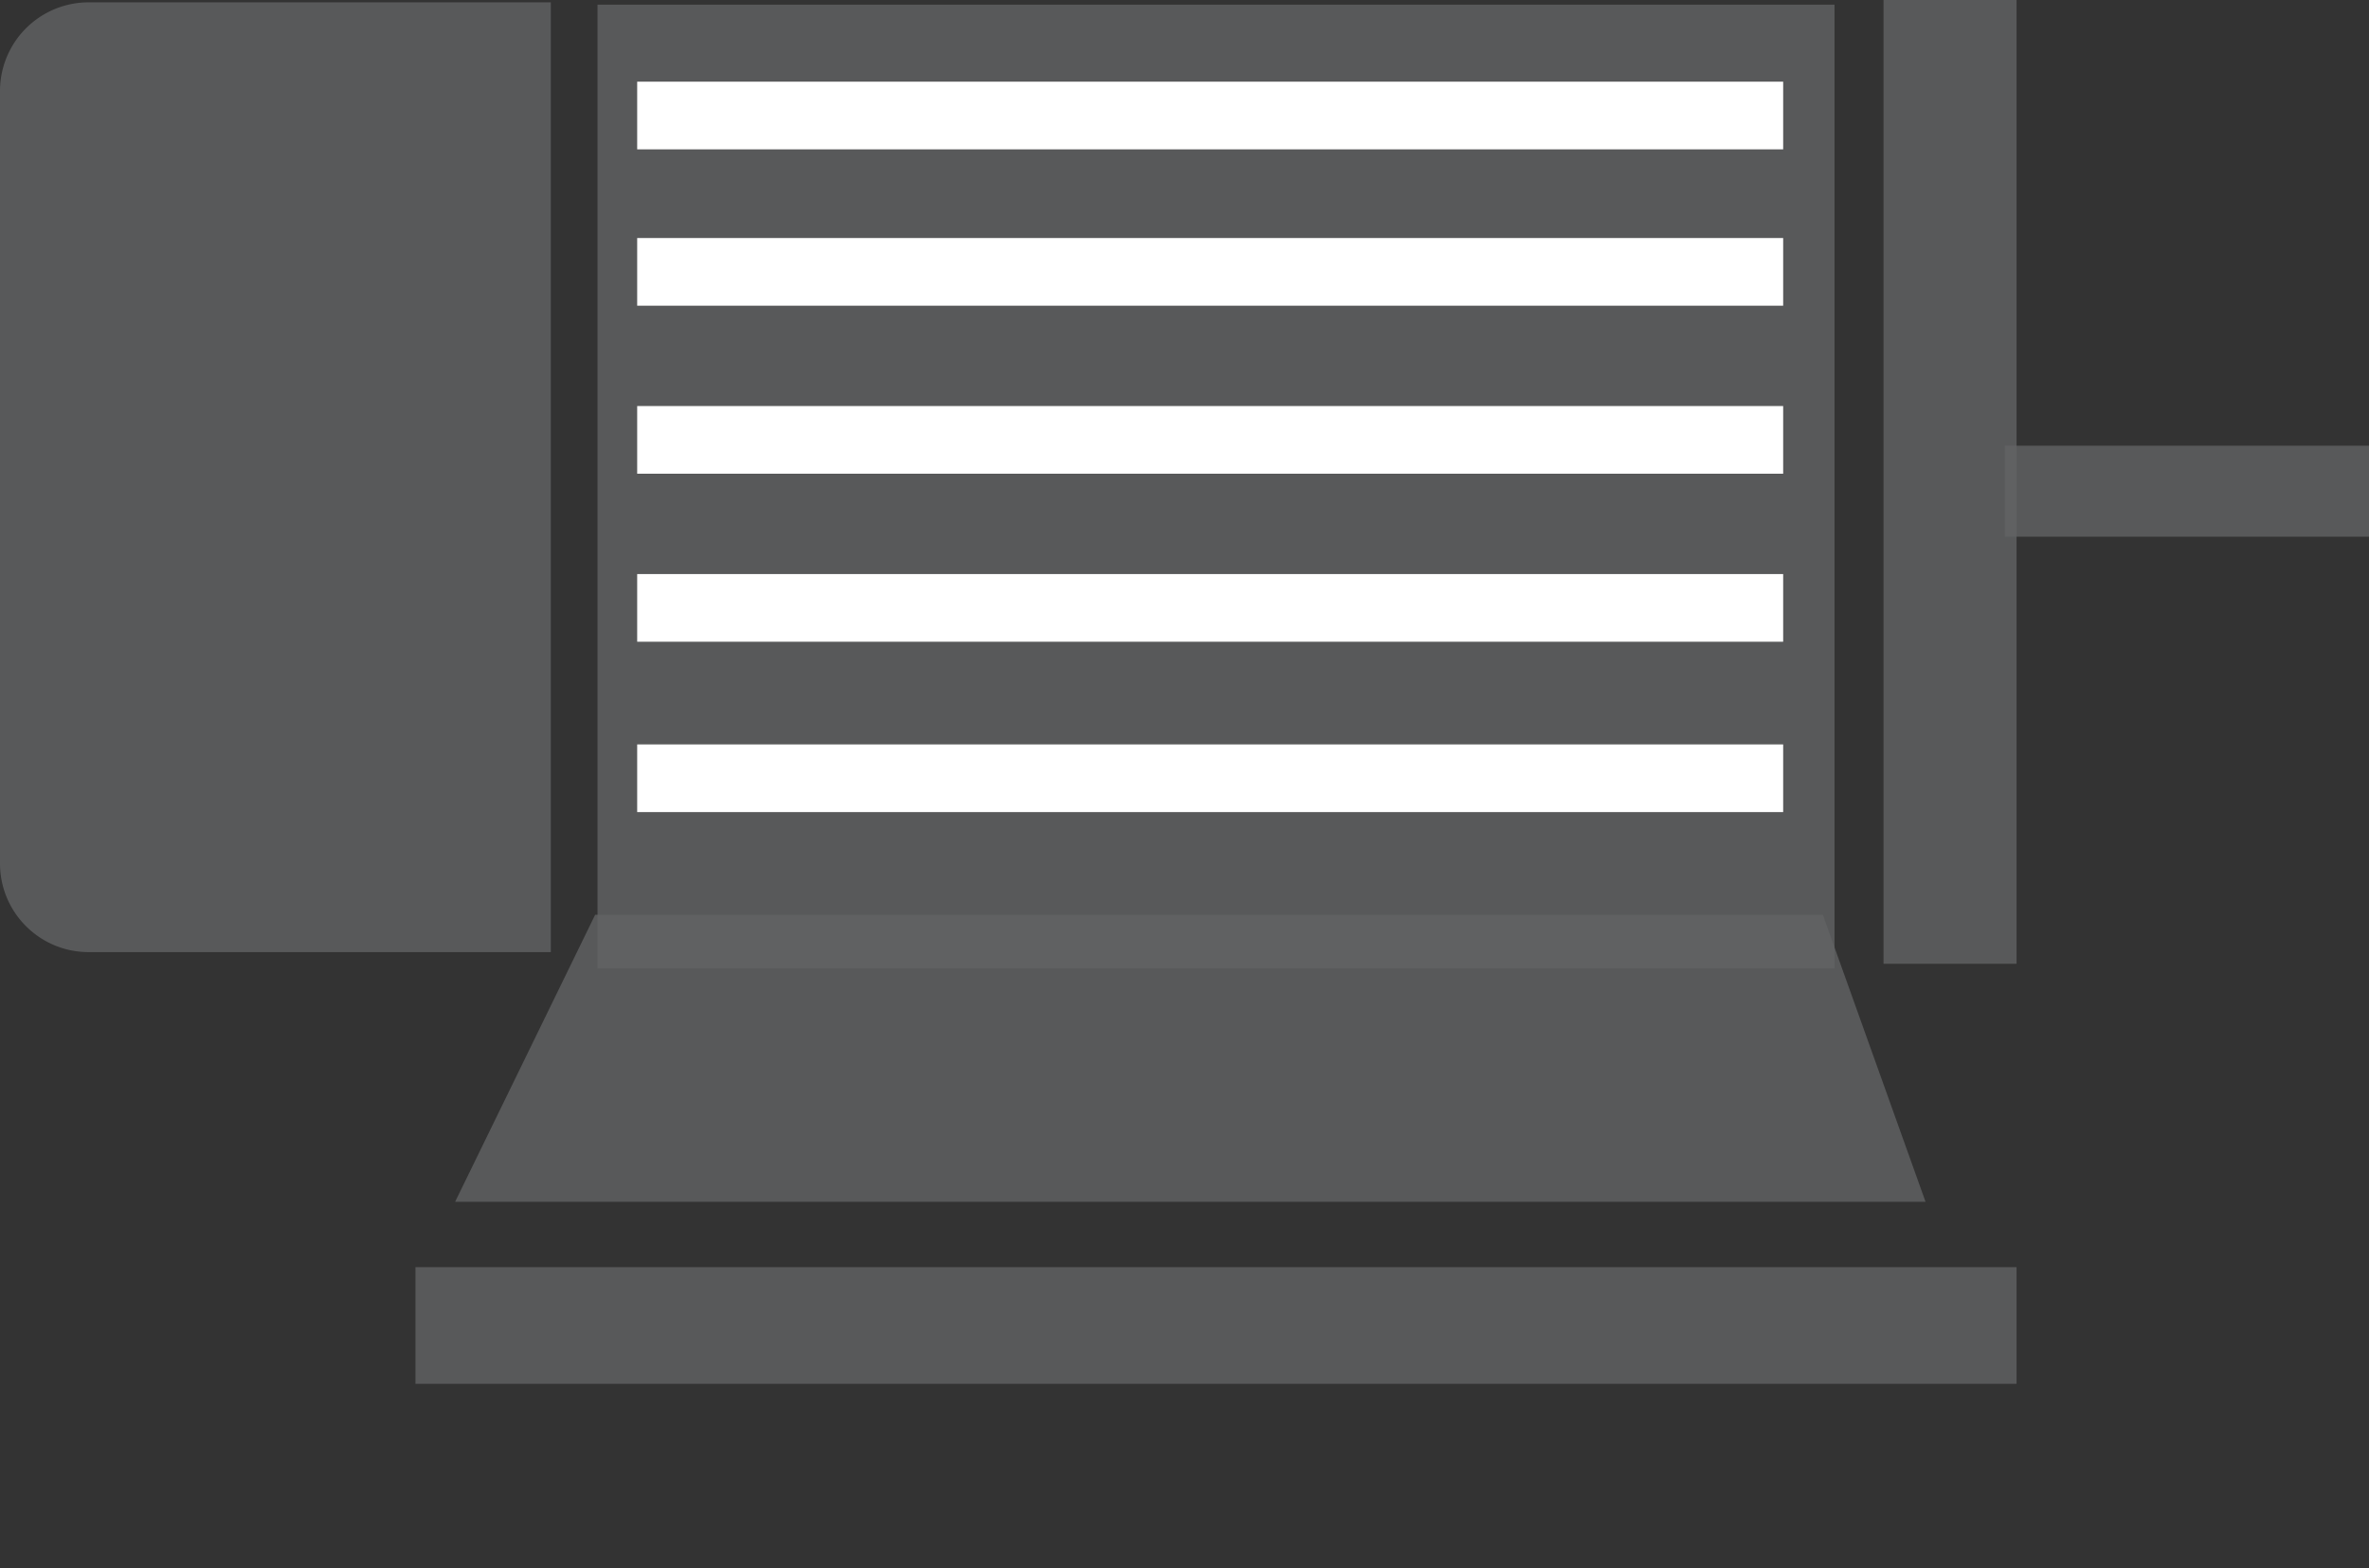<svg id="Layer_1" xmlns="http://www.w3.org/2000/svg" viewBox="0 0 101.5 67.2"><rect x="0" y="0" width="101.5" height="67.2" fill="#333333" stroke="none"/><style>.st0{opacity:.8;fill:#626364}.st1{fill:#fff}.st2{fill:#e20015}</style><path class="st0" d="M25.6.2h53v41.3h-53z"/><path class="st1" d="M27.3 31.9h49.1v2.9H27.3zM27.3 24.6h49.1v2.9H27.3zM27.3 17.4h49.1v2.9H27.3zM27.3 10.2h49.1v2.9H27.3zM27.3 3.5h49.1v2.9H27.3z"/><path class="st0" d="M3.8.1A3.8 3.8 0 0 0 0 3.9V37c0 2.1 1.7 3.8 3.8 3.8h19.8V.1H3.8zM80.7 0h5.7v41.3h-5.7zM19.5 51.5l6-12.3h52.6l4.4 12.3zM17.8 54.3h68.6v5H17.8z"/><path class="st0" d="M85.9 19.1h15.6V23H85.9z"/></svg>
